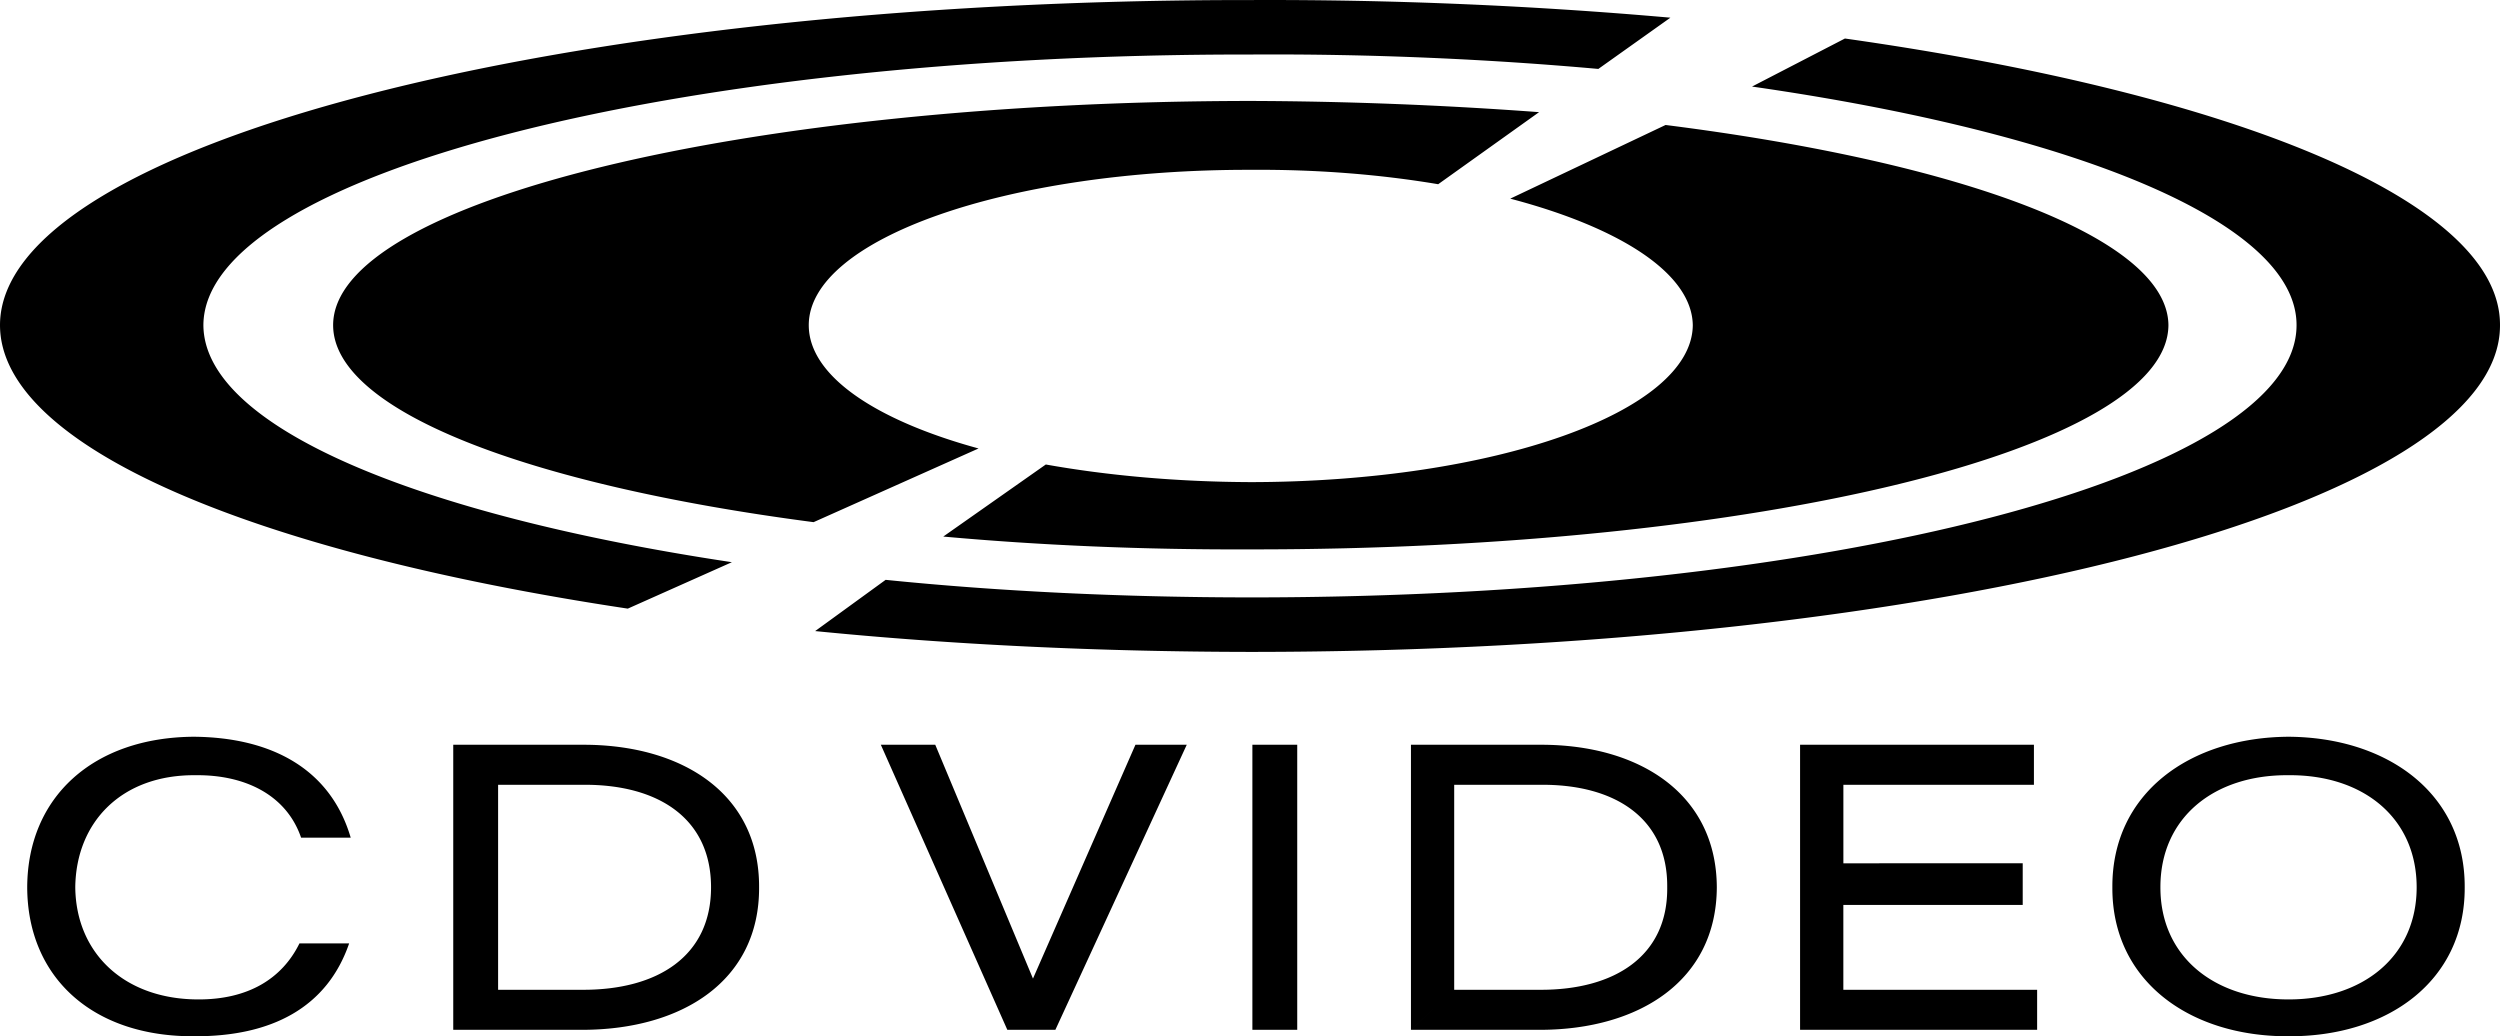 <svg xmlns="http://www.w3.org/2000/svg" width="156.102" height="64.706"><path d="M88.102 46.503h8.097c6.13-.012 10.977 3.039 11 8.902-.023 5.832-4.844 8.879-11 8.898h-8.097l2.699-2.5h5.398c4.602.008 7.95-2.09 7.903-6.398.046-4.344-3.301-6.442-7.903-6.402h-5.398v12.8l-2.7 2.5v-17.8M45.7 35.104c-19.704-2.96-32.962-8.465-33-14.8.038-9.348 29.292-16.946 65.402-16.9 7.601-.046 14.925.294 21.699.9l4.5-3.2A285.284 285.284 0 0 0 78.1.003C34.962-.037.012 9.08 0 20.303c.012 7.582 15.781 14.176 39.2 17.7l6.5-2.899m9.6 1.102c7.071.718 14.755 1.093 22.802 1.097 36.058-.004 65.312-7.601 65.296-17 .016-6.398-13.726-11.988-34-14.898l5.801-3c24.39 3.453 40.942 10.183 40.903 17.898.039 11.274-34.914 20.39-78 20.403-9.575-.012-18.723-.457-27.204-1.301l4.403-3.2"/><path d="M61.102 28.003c-6.45-1.766-10.606-4.547-10.602-7.7-.004-5.363 12.344-9.73 27.602-9.699 4.164-.031 8.136.297 11.699.899l6.3-4.5a254.569 254.569 0 0 0-18-.7c-31.66.024-57.3 6.293-57.3 14 0 5.34 12.12 9.965 30 12.301l10.3-4.601m4.199 1c3.825.683 8.169 1.085 12.802 1.101 15.203-.016 27.55-4.387 27.597-9.8-.047-3.22-4.52-6.09-11.398-7.9l9.699-4.6c18.617 2.355 31.352 7.077 31.398 12.5-.046 7.757-25.691 14.027-57.296 14-6.762.027-13.223-.259-19.204-.801l6.403-4.5M18.8 52.303c-.91-2.656-3.491-3.937-6.6-3.898-4.579-.04-7.454 2.898-7.5 7 .046 4.148 3.1 7.004 7.698 7 3.075.004 5.207-1.274 6.301-3.5h3.102c-1.367 3.984-4.817 5.828-9.7 5.8-6.3.028-10.382-3.656-10.402-9.3.02-5.652 4.133-9.363 10.403-9.402 4.851.039 8.535 2.007 9.796 6.3h-3.097m44.097 12L55 46.503h3.398L64.5 61.104l6.398-14.601h3.204l-8.204 17.8h-3m15.302 0v-17.8H81v17.8h-2.8m34.198 0v-17.8H127v2.5h-11.898v4.902H126.3v2.598h-11.2v5.3h12.1v2.5h-14.8m30.498-15.898c4.653-.04 8 2.656 8 7 0 4.308-3.347 7.004-8 7-4.656.004-8.007-2.692-8-7-.008-4.344 3.344-7.04 8-7v-2.402c-6.156.039-11.03 3.511-11 9.402-.03 5.855 4.844 9.328 11 9.3 6.211.028 11.028-3.468 11-9.3.028-5.863-4.82-9.363-11-9.402v2.402M28.3 46.503h8.098c6.18-.012 11.028 3.039 11 8.902.028 5.832-4.793 8.879-11 8.898h-8.097l2.8-2.5h5.297c4.653.008 8-2.09 8-6.398 0-4.344-3.347-6.442-8-6.402h-5.296v12.8l-2.801 2.5v-17.8"/></svg>
